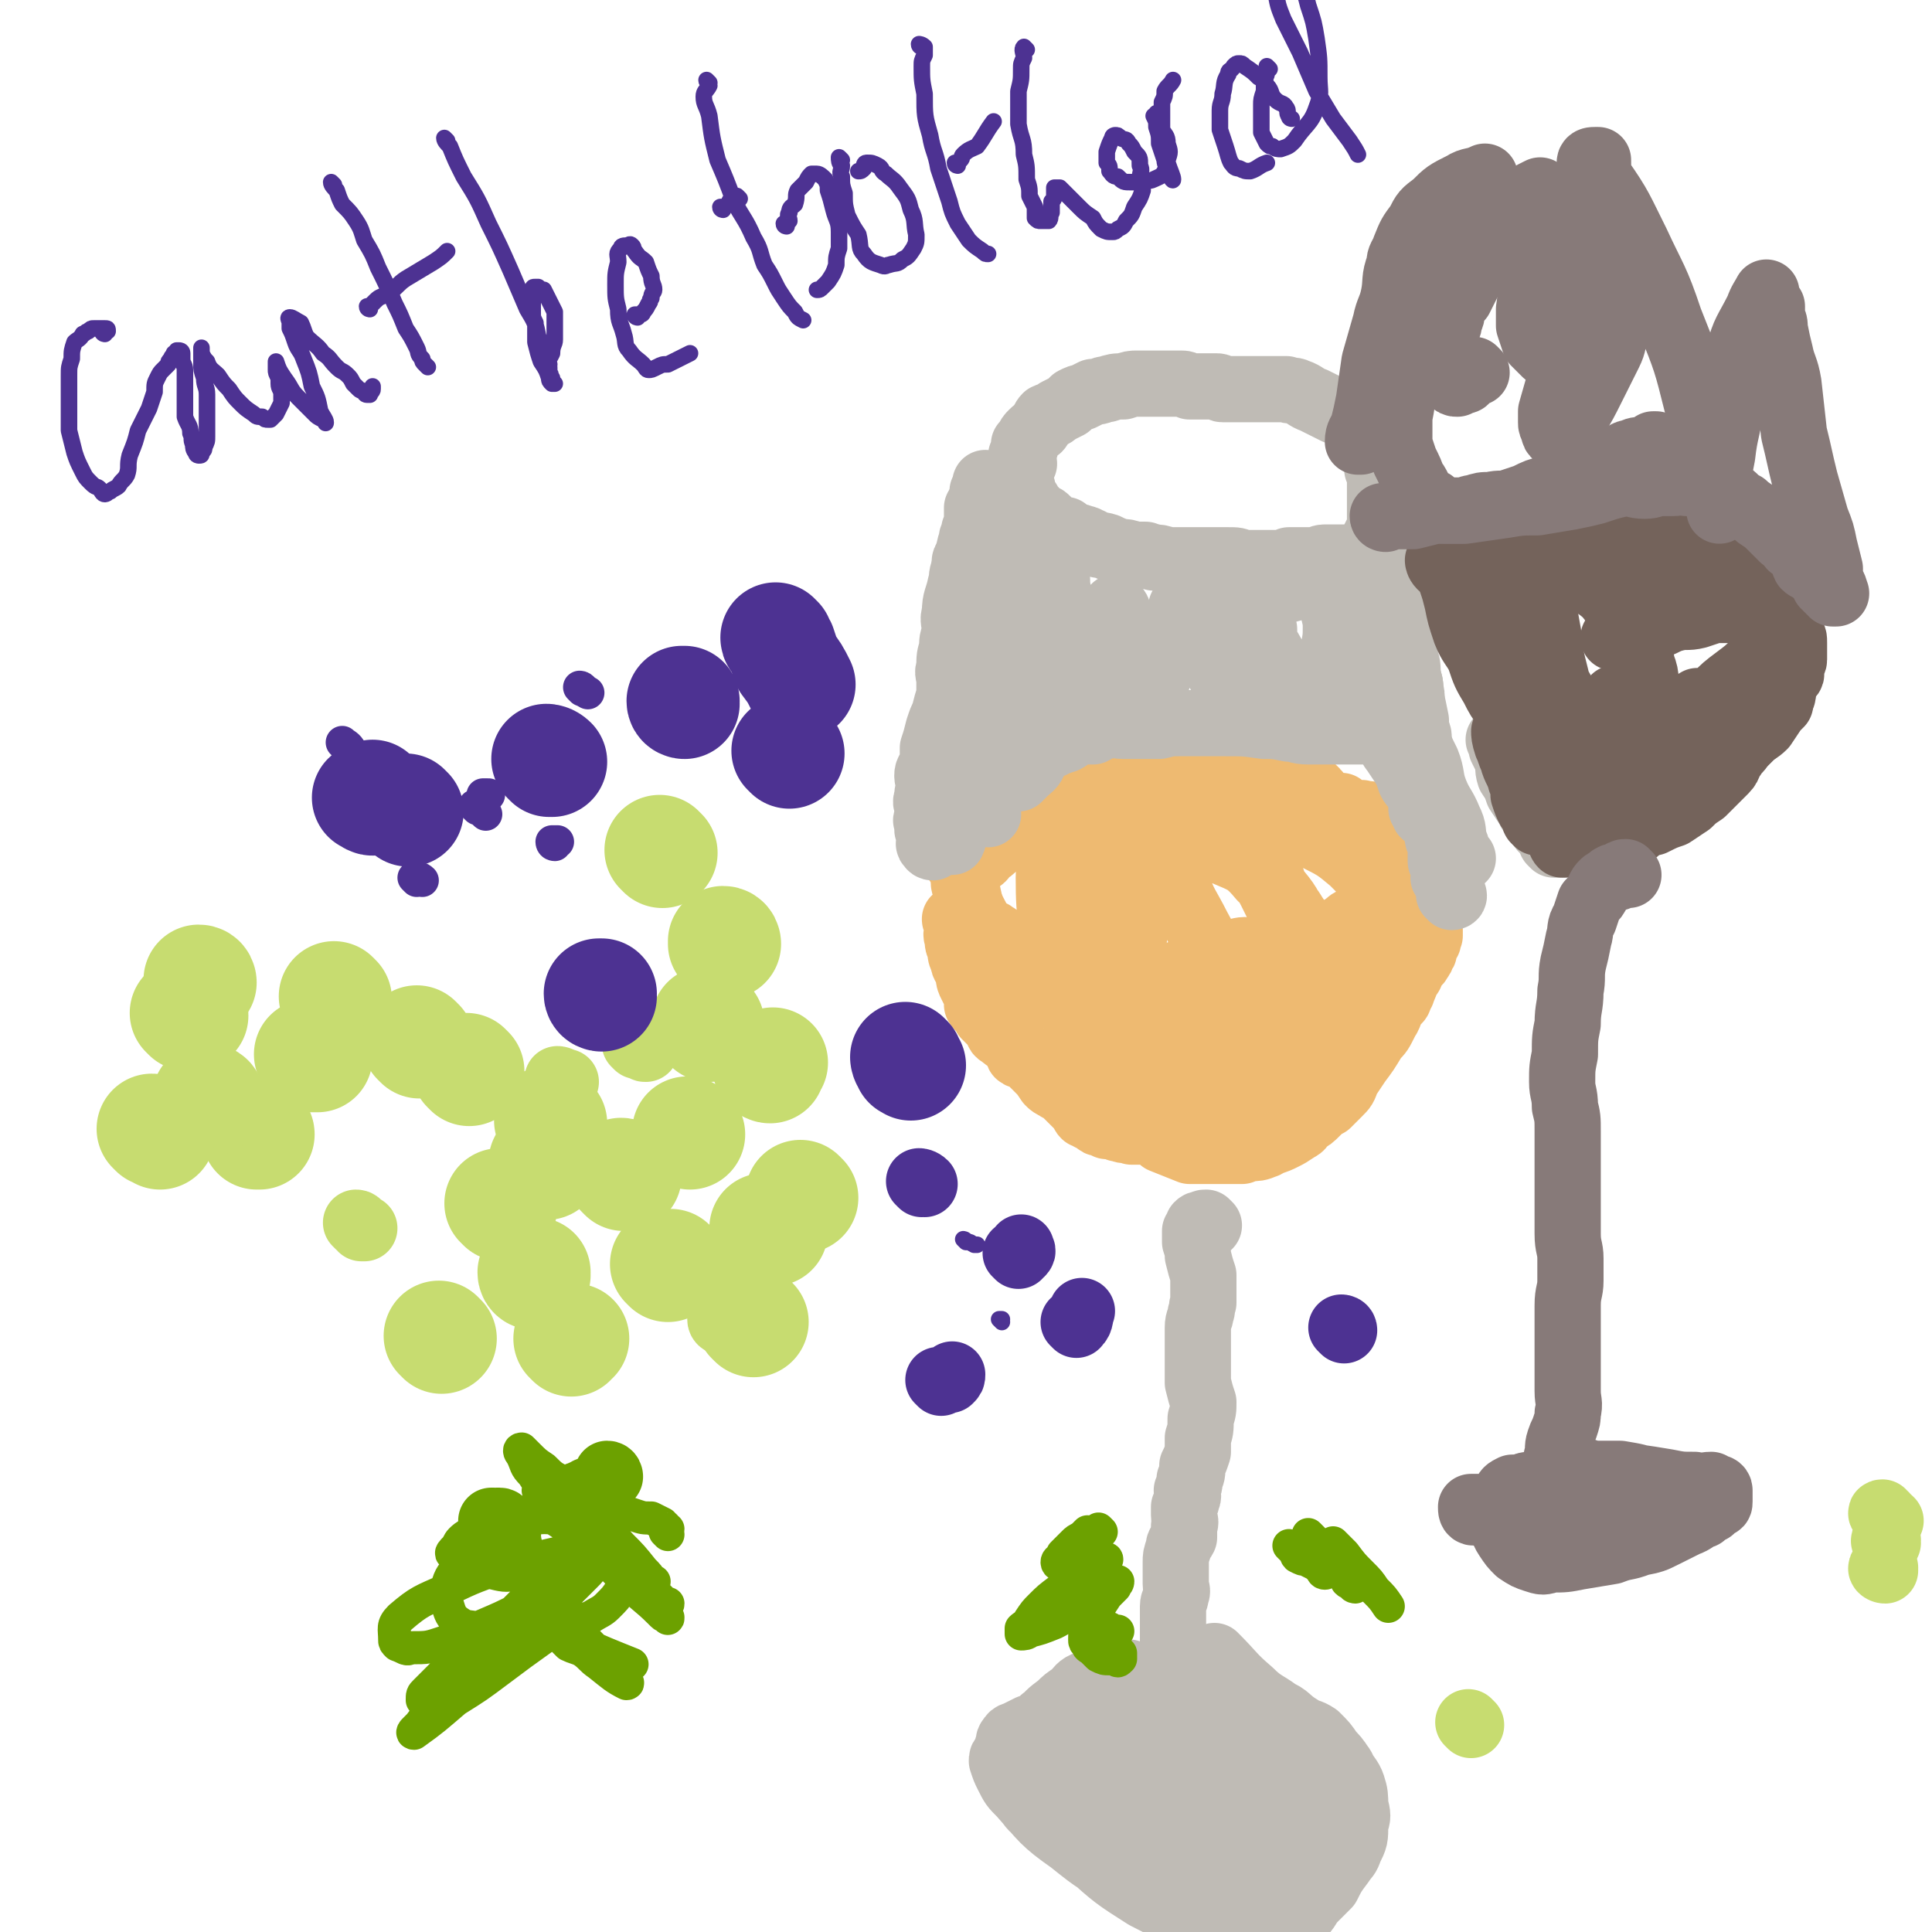 <svg viewBox='0 0 700 700' version='1.1' xmlns='http://www.w3.org/2000/svg' xmlns:xlink='http://www.w3.org/1999/xlink'><g fill='none' stroke='#BFBBB5' stroke-width='24' stroke-linecap='round' stroke-linejoin='round'><path d='M438,444c0,0 -1,-1 -1,-1 -1,0 -1,0 -1,1 0,0 0,0 -1,0 0,0 0,-1 -1,0 0,1 0,1 -1,2 0,2 0,2 0,4 1,3 1,3 1,5 1,4 1,4 2,7 0,2 0,2 0,5 0,2 0,2 0,5 -1,2 0,2 -1,4 0,2 -1,2 -1,5 0,2 0,2 0,5 0,2 0,2 0,4 0,3 0,3 0,5 0,3 0,3 0,6 1,4 1,4 2,7 0,3 0,3 -1,6 0,4 0,4 -1,7 0,2 0,2 0,5 -1,3 -1,3 -2,5 0,3 0,3 -1,5 0,2 0,2 -1,4 0,1 1,2 0,3 0,1 0,1 -1,3 0,1 0,1 0,3 0,2 1,2 0,4 0,2 0,2 0,4 -1,2 -2,2 -2,4 -1,3 -1,3 -1,5 0,4 0,4 0,8 0,2 1,2 0,4 0,2 -1,2 -1,4 0,3 0,3 0,5 0,2 0,2 0,3 0,2 0,2 0,4 0,2 0,2 0,4 0,2 1,2 0,4 0,3 0,3 -1,6 0,2 0,2 -1,4 0,2 0,2 -1,3 0,1 -1,1 -1,3 0,0 1,1 0,1 0,1 0,1 0,2 -1,1 -1,1 -1,2 0,1 0,1 0,2 0,0 0,0 0,1 0,1 1,1 0,1 0,1 -1,1 -1,2 0,0 0,0 0,1 1,0 1,0 0,0 0,1 -1,1 -1,2 0,0 1,0 2,0 '/><path d='M418,628c0,0 -1,-1 -1,-1 -1,0 -1,0 -1,0 0,1 0,0 -1,0 0,0 0,0 -1,0 -1,0 -1,1 -2,0 -1,0 -1,0 -2,-1 -1,0 -1,0 -2,-1 -1,0 -1,1 -1,0 -1,0 -1,0 -2,-1 -1,0 -1,0 -2,0 0,0 0,0 0,0 -1,0 -1,0 -2,0 -2,1 -2,1 -3,1 -2,1 -2,1 -4,2 -3,3 -3,2 -7,5 -2,1 -2,2 -4,4 -1,1 -1,1 -3,2 -1,1 -1,1 -2,3 0,0 0,0 0,1 -1,1 -1,1 -1,2 1,1 2,1 3,2 1,1 1,1 1,1 '/><path d='M415,609c0,0 0,-1 -1,-1 -1,0 -1,0 -2,-1 -1,0 -1,0 -3,-1 -1,0 -2,0 -3,0 -3,1 -3,1 -5,2 -4,1 -4,0 -7,2 -3,1 -3,2 -5,4 -3,2 -3,2 -5,4 -4,3 -4,3 -7,7 -2,3 -2,2 -5,6 -1,2 -1,2 -2,4 0,2 1,2 0,5 0,2 0,2 0,4 0,2 0,2 0,4 1,2 1,3 2,4 2,3 2,3 5,5 3,2 3,2 6,3 5,2 5,3 11,4 5,1 5,0 10,1 7,1 7,2 14,2 5,0 5,-1 10,-3 4,-1 4,0 8,-2 3,-2 3,-2 6,-4 2,-2 3,-2 4,-4 1,-2 1,-3 2,-5 0,-1 0,-1 0,-3 1,-1 1,-1 0,-3 0,-2 0,-2 -1,-4 -1,-4 -1,-4 -3,-7 -3,-4 -4,-3 -7,-6 -3,-2 -3,-3 -6,-4 -3,-2 -3,-1 -7,-2 -3,-1 -3,-1 -6,-2 -2,0 -2,0 -5,-1 -3,0 -3,0 -6,0 -3,1 -3,1 -6,1 -4,1 -4,1 -7,2 -5,1 -5,1 -9,3 -4,1 -4,1 -8,4 -2,1 -2,1 -5,3 -3,2 -3,2 -7,5 0,0 0,1 -1,2 0,0 0,0 0,1 1,2 1,2 2,4 3,3 3,3 7,5 5,2 5,2 10,4 8,2 8,2 17,3 8,2 8,1 17,2 6,0 6,0 12,-1 5,-1 5,-1 10,-2 4,-1 4,-1 8,-2 4,-1 4,0 8,-1 2,-1 2,-2 5,-3 1,-1 1,-2 2,-3 1,-1 2,-1 3,-3 0,-1 0,-1 0,-3 0,-1 0,-1 0,-2 -1,-2 -1,-3 -3,-4 -3,-3 -3,-3 -7,-6 -6,-3 -6,-4 -13,-6 -7,-3 -7,-3 -16,-4 -6,0 -6,0 -13,0 -7,1 -7,1 -14,2 -6,1 -6,1 -12,3 -4,1 -4,1 -9,2 -2,2 -2,2 -5,3 -2,1 -2,1 -4,2 -1,1 -2,0 -3,2 -1,1 0,1 -1,3 0,1 0,1 0,2 2,3 2,3 4,6 2,4 3,4 6,8 3,4 3,4 8,8 4,4 4,5 8,7 5,3 5,3 11,4 5,1 5,1 10,1 6,1 6,1 12,0 8,-2 7,-2 15,-5 6,-2 6,-2 12,-4 6,-2 5,-2 11,-5 5,-2 5,-2 9,-4 3,-2 3,-2 7,-4 1,-1 2,-1 3,-2 2,0 2,0 3,-1 1,-1 1,-1 1,-2 1,-1 2,-1 1,-2 -5,-3 -6,-4 -12,-6 -5,-2 -5,-2 -11,-3 -8,-1 -8,-1 -17,-1 -10,0 -10,1 -19,2 -8,0 -8,0 -16,1 -6,1 -6,2 -12,3 -4,1 -4,1 -8,2 -3,0 -3,0 -5,1 -2,0 -2,1 -4,1 0,1 -1,0 -1,0 -1,1 -1,1 -2,2 0,0 0,0 -1,1 0,1 0,1 0,2 1,2 1,2 2,3 3,4 3,4 7,8 4,4 4,5 9,8 6,4 6,3 13,5 7,2 7,2 15,3 4,1 4,2 8,1 6,0 6,0 11,-1 6,-1 6,-1 11,-2 4,-2 4,-2 8,-4 3,-2 3,-2 6,-3 3,-2 3,-3 6,-5 3,-2 3,-2 6,-4 2,-1 2,-1 4,-3 1,-1 1,-1 2,-3 1,0 1,0 1,-1 0,-3 0,-3 -2,-5 -4,-3 -4,-3 -9,-5 -10,-5 -10,-6 -21,-9 -5,-2 -5,-2 -11,-3 -5,0 -5,2 -10,2 -5,0 -5,-1 -10,-1 -5,1 -5,1 -9,2 -5,2 -5,2 -9,3 -6,2 -6,1 -12,2 -4,1 -4,1 -8,3 -3,1 -3,1 -6,3 -2,1 -2,1 -3,2 -1,1 -1,1 -2,2 -1,1 -2,1 -2,2 0,1 0,2 0,3 2,3 3,3 5,6 8,9 8,10 16,17 10,9 10,9 21,16 12,6 12,7 25,10 9,3 10,2 19,1 6,0 6,-1 11,-4 3,-1 3,-2 5,-5 3,-3 3,-3 6,-6 2,-4 2,-4 5,-8 2,-3 2,-2 3,-5 2,-4 2,-4 2,-9 1,-3 1,-3 0,-7 0,-3 0,-4 -1,-7 -1,-3 -2,-3 -4,-7 -2,-3 -2,-2 -4,-5 -2,-3 -2,-3 -5,-6 -3,-2 -3,-1 -6,-3 -5,-3 -4,-4 -9,-6 -6,-3 -7,-3 -13,-5 -7,-3 -7,-3 -14,-4 -6,-1 -6,-1 -12,-1 -6,1 -6,1 -11,2 -11,2 -11,2 -21,5 -5,1 -4,2 -8,5 -4,2 -4,2 -8,4 -2,2 -2,2 -5,4 -2,1 -2,1 -3,2 -2,2 -2,2 -3,4 -1,1 -1,1 -1,2 1,3 1,3 2,5 2,4 2,4 5,7 8,9 8,10 18,17 10,8 10,8 22,13 12,5 12,5 24,8 5,1 6,0 11,-1 7,-2 7,-2 14,-5 4,-2 4,-2 9,-5 4,-2 4,-2 8,-6 4,-4 4,-4 7,-9 2,-3 2,-4 3,-8 1,-3 1,-3 1,-7 0,-3 1,-4 -1,-7 -2,-3 -2,-3 -5,-6 -3,-3 -4,-2 -8,-5 -4,-4 -4,-4 -8,-7 -6,-5 -7,-4 -12,-9 -7,-6 -6,-6 -13,-13 '/></g>
<g fill='none' stroke='#EEBA71' stroke-width='24' stroke-linecap='round' stroke-linejoin='round'><path d='M347,334c0,0 -1,-1 -1,-1 0,0 0,1 1,2 0,1 0,1 0,2 0,1 -1,1 0,3 0,2 0,2 1,4 0,2 0,2 1,4 0,2 1,2 2,5 0,2 0,2 1,4 1,2 1,2 2,4 1,1 0,2 0,3 1,2 2,1 3,3 0,1 0,1 0,1 2,2 2,2 4,4 1,2 0,2 2,3 2,2 2,1 4,3 2,1 1,2 2,4 1,1 2,0 3,1 2,2 2,2 4,4 2,2 2,2 4,5 1,1 1,1 3,2 1,1 1,0 2,1 2,2 2,2 3,3 1,1 1,1 2,2 1,1 1,1 2,2 1,1 0,1 1,2 1,0 1,0 2,1 1,0 1,0 2,1 1,1 1,1 2,1 1,0 1,0 2,1 2,0 2,0 3,0 1,1 1,1 2,1 2,1 2,0 4,1 1,0 1,0 3,0 1,0 1,0 2,0 2,0 2,-1 3,0 2,0 2,0 4,0 1,0 1,0 3,1 1,0 1,0 2,0 2,0 2,0 4,0 1,0 1,0 3,0 1,0 1,0 2,0 1,-1 1,-1 3,-1 1,-1 1,0 2,0 2,-1 2,-1 3,-1 1,-1 2,-1 3,-1 1,-1 1,-1 2,-1 1,-1 1,-1 2,-1 1,-1 1,-1 2,-1 1,-1 1,0 3,-1 1,-1 1,-1 3,-2 1,0 1,0 2,-1 2,0 2,0 3,-1 1,-1 1,-1 3,-2 1,-1 1,-1 2,-2 3,-1 3,-1 5,-2 2,-1 2,-1 3,-2 2,-1 2,-1 3,-2 2,-1 2,0 3,-2 1,-1 1,-1 2,-3 2,-1 2,0 3,-1 1,-1 2,-1 3,-2 1,-1 1,-2 2,-3 1,-1 1,-1 2,-2 0,0 0,-1 0,-1 1,-1 1,-1 2,-1 1,-1 1,-2 2,-2 1,-1 1,-1 2,-2 0,0 0,-1 0,-1 1,-1 2,-1 2,-2 1,-1 0,-2 1,-3 1,-1 1,-1 2,-2 1,-1 1,-1 1,-3 1,-1 1,0 1,-1 1,-2 1,-2 1,-3 1,-2 1,-2 2,-4 1,-1 1,-1 2,-3 1,0 1,-1 1,-1 1,-1 1,-1 1,-2 1,-1 1,-1 1,-2 0,-1 0,-1 0,-2 1,0 1,0 1,-1 1,0 0,0 0,-1 0,0 0,0 0,-1 0,0 1,0 1,0 0,-1 0,-1 0,-1 0,0 0,-1 0,-1 0,0 0,1 -1,1 0,1 0,1 -1,2 0,2 0,2 -1,3 -1,2 -1,2 -2,4 -1,3 -1,3 -2,6 -2,3 -2,3 -3,6 -2,2 -2,2 -4,4 -1,4 -1,4 -2,7 -2,4 -2,4 -4,6 -3,5 -3,5 -6,9 -2,3 -2,3 -4,6 -1,3 -1,3 -3,5 -2,2 -2,2 -4,4 -2,1 -2,1 -4,3 -2,2 -2,2 -4,3 -2,2 -1,2 -3,3 -3,2 -3,2 -5,3 -2,1 -2,1 -5,2 -1,0 -1,1 -2,1 -2,1 -3,1 -5,1 -1,0 -1,0 -3,1 -3,0 -3,0 -6,0 -3,0 -3,0 -7,0 -3,0 -3,0 -6,0 -5,-2 -5,-2 -10,-4 '/><path d='M360,339c0,0 -1,-1 -1,-1 0,0 1,0 1,1 1,0 1,0 2,1 1,1 1,1 3,2 1,1 2,1 3,2 2,1 2,1 5,2 2,2 2,2 5,4 2,1 2,1 4,2 2,1 2,0 5,1 1,0 1,1 3,1 1,1 2,1 3,1 2,1 2,1 4,1 3,0 3,0 6,0 2,0 2,0 4,0 3,0 3,0 6,0 3,0 3,0 6,0 3,0 3,0 6,0 3,-1 3,-1 5,-1 2,-1 2,0 4,0 2,-1 2,-1 4,-1 2,-1 2,0 4,0 2,-1 2,-1 4,-1 3,-1 3,-1 6,-2 2,-1 2,0 4,-1 2,-1 2,-1 5,-2 1,0 1,0 2,-1 1,0 1,0 2,0 2,-1 2,-1 3,-1 1,-1 1,-1 2,-1 2,-1 1,-1 3,-2 2,-1 2,-1 4,-1 2,-1 2,-1 4,-2 2,-1 2,-2 4,-3 1,-1 2,-1 3,-2 1,-1 1,-1 3,-2 1,0 1,0 2,-1 2,-2 2,-2 3,-3 1,0 1,0 2,-1 0,0 0,0 1,-1 0,0 0,0 1,-1 0,0 0,0 1,-1 0,0 0,0 0,0 1,-1 0,-1 0,-2 0,-1 0,-1 0,-2 0,-1 0,-1 -1,-2 0,-1 1,-2 0,-3 -1,-2 -1,-2 -3,-4 -2,-3 -2,-3 -4,-6 -2,-2 -2,-2 -3,-5 -2,-2 -2,-2 -3,-4 -2,-3 -2,-2 -5,-5 -2,-1 -2,-1 -4,-2 -1,-1 0,-2 -1,-3 -2,-2 -2,-2 -4,-3 -1,-2 -1,-1 -3,-3 -1,0 -1,0 -3,-1 -1,-1 -1,-2 -2,-2 -1,0 -1,0 -2,0 -2,-1 -2,-1 -3,-2 -2,0 -2,1 -4,1 -2,0 -2,0 -3,0 -3,0 -3,0 -5,0 -3,1 -3,1 -6,1 -3,0 -3,0 -5,1 -3,0 -2,0 -5,1 -3,0 -3,0 -6,1 -3,0 -3,-1 -6,0 -3,0 -3,0 -7,1 -4,1 -4,2 -8,3 -5,1 -5,1 -10,3 -4,1 -4,1 -8,2 -4,2 -4,2 -8,4 -4,2 -4,2 -7,4 -3,2 -3,2 -7,5 -2,1 -2,1 -4,3 -2,2 -2,2 -4,3 -1,2 -1,2 -3,3 -1,1 -1,1 -3,3 0,1 0,1 -1,2 0,1 0,1 0,2 -1,1 -1,1 0,3 0,2 0,3 1,5 3,6 3,6 6,11 6,6 6,6 13,11 5,5 5,5 11,9 5,3 5,3 10,4 5,2 6,2 11,3 6,1 6,1 12,2 4,0 4,0 9,-1 5,-1 5,-1 10,-2 4,-2 4,-2 8,-5 5,-3 6,-3 10,-6 4,-3 4,-3 7,-7 3,-3 4,-3 5,-6 2,-4 2,-4 1,-8 -2,-10 -2,-11 -6,-21 -3,-5 -4,-5 -8,-9 -4,-3 -4,-4 -8,-6 -4,-2 -4,-2 -8,-3 -4,0 -4,-1 -8,0 -6,1 -6,1 -11,4 -6,3 -6,3 -11,7 -6,5 -7,4 -12,9 -5,5 -5,5 -8,11 -2,5 -3,5 -3,10 -1,8 0,9 2,17 2,10 2,10 7,18 4,8 4,9 11,15 7,5 7,6 15,8 8,3 9,3 17,3 7,0 7,-1 14,-3 3,-1 3,-1 6,-4 4,-3 3,-4 7,-8 4,-5 5,-4 9,-10 3,-4 3,-4 5,-9 1,-4 1,-5 1,-9 0,-5 1,-6 -1,-11 -2,-6 -3,-6 -6,-11 -5,-7 -5,-7 -11,-12 -5,-6 -6,-6 -13,-9 -7,-3 -7,-3 -15,-5 -7,-2 -7,-2 -14,-2 -8,-1 -8,-1 -15,1 -7,2 -8,2 -14,7 -4,3 -6,3 -6,8 0,16 1,17 6,33 4,12 5,12 13,22 7,9 8,10 18,16 9,5 10,5 20,7 5,1 6,0 11,-2 3,-1 3,-2 6,-5 4,-4 5,-4 9,-8 4,-5 5,-4 8,-10 3,-4 3,-4 3,-10 2,-6 2,-6 1,-12 -1,-7 -2,-7 -5,-14 -3,-6 -2,-6 -7,-12 -4,-5 -4,-5 -9,-10 -6,-4 -6,-4 -12,-6 -6,-3 -7,-2 -13,-2 -6,-1 -6,-1 -12,0 -5,1 -5,1 -9,3 -4,1 -5,1 -8,4 -3,3 -4,3 -4,7 -1,5 -1,5 0,10 1,6 1,6 4,11 3,6 3,7 8,11 6,5 7,5 14,8 4,2 4,2 9,2 5,1 5,1 9,1 6,0 6,0 11,-2 6,-3 6,-3 10,-7 3,-3 3,-3 4,-7 1,-4 1,-4 1,-8 -1,-5 0,-5 -3,-10 -4,-8 -4,-9 -10,-15 -2,-3 -3,-3 -8,-4 -3,-1 -3,-1 -6,-1 -4,0 -4,0 -8,1 -2,2 -3,2 -5,4 -1,3 -1,3 0,6 3,9 4,9 8,17 5,9 5,10 11,18 7,7 7,9 15,13 8,3 9,3 17,3 7,-1 8,-1 14,-5 6,-4 6,-4 9,-10 3,-7 3,-8 3,-15 0,-7 0,-8 -3,-14 -4,-8 -4,-8 -10,-14 -6,-5 -6,-5 -14,-9 -6,-3 -6,-3 -13,-3 -3,-1 -3,0 -6,1 -6,1 -6,1 -11,3 -8,2 -8,3 -15,7 -5,3 -5,3 -10,7 -4,5 -4,5 -7,10 -2,5 -2,5 -3,10 0,3 -1,4 0,7 3,9 3,9 8,17 6,8 6,8 14,15 3,3 3,3 7,4 4,1 4,1 7,1 5,-1 5,-1 9,-2 5,-1 6,-1 10,-4 6,-4 7,-4 11,-10 2,-1 1,-2 0,-4 -1,-3 -1,-4 -3,-7 -3,-3 -4,-3 -8,-6 -5,-2 -5,-2 -11,-4 -4,-1 -4,-1 -8,0 -5,0 -5,0 -10,2 -3,1 -2,2 -5,4 -2,1 -3,0 -4,2 -1,1 -1,2 -1,4 0,1 0,1 1,2 2,2 2,2 4,4 2,1 2,1 5,2 3,1 3,1 6,2 5,0 5,-1 9,-1 0,0 0,0 0,0 '/><path d='M461,400c0,0 -1,0 -1,-1 0,-1 1,-1 2,-2 1,-1 1,-1 1,-2 2,-1 2,-1 3,-2 2,-1 2,-1 3,-3 1,-1 1,-1 2,-2 2,-2 2,-2 4,-4 2,-2 2,-2 3,-4 2,-3 2,-3 4,-6 1,-2 1,-2 2,-5 2,-3 1,-3 3,-6 1,-2 1,-2 2,-4 1,-1 1,-1 2,-3 1,-3 1,-3 3,-5 1,-3 1,-3 2,-5 1,-2 1,-2 1,-4 1,-2 1,-2 2,-3 1,-1 1,-1 2,-2 1,-1 1,-1 1,-2 1,-1 1,-1 2,-2 0,0 0,0 1,-1 0,0 0,-1 0,-1 1,-1 1,0 2,-1 1,-1 0,-1 1,-2 0,-1 1,-1 1,-2 1,0 1,0 2,-1 1,-2 1,-2 2,-3 1,0 2,0 3,0 '/><path d='M511,332c0,0 -1,0 -1,-1 0,0 0,0 0,0 0,-1 0,-1 0,-1 0,-1 0,-1 0,-2 0,-1 0,-1 0,-2 1,-1 1,-1 1,-3 1,-1 1,-1 1,-2 1,-2 1,-2 1,-4 0,-1 0,-1 0,-2 1,-1 1,-1 1,-2 1,0 0,0 0,-1 0,0 0,0 0,-1 0,0 0,0 0,0 1,-1 1,-1 1,-1 1,-1 1,-1 1,-2 0,-1 0,-1 0,-2 0,0 0,0 0,-1 0,0 0,0 0,-1 0,0 0,0 0,0 0,-1 1,-1 0,-1 0,-1 0,0 -1,0 -1,-1 0,-1 -1,-2 -1,0 -1,1 -1,1 -1,0 -1,-1 -1,-1 -1,0 -1,0 -2,0 -1,0 -1,0 -1,0 -1,-1 -1,-1 -2,-1 -2,-1 -2,-1 -4,-1 -1,-1 0,-1 -1,-1 -2,-1 -2,-1 -4,-2 -1,0 -1,0 -2,-1 -1,0 -1,0 -2,0 -1,-1 -1,0 -2,0 -2,-1 -2,-1 -4,-1 -1,-1 -1,-1 -2,-2 -1,0 -1,1 -3,1 -2,0 -2,0 -3,0 -1,0 -1,0 -2,0 -1,0 -1,0 -2,0 -2,0 -2,0 -4,0 -2,0 -2,-1 -4,0 -1,0 -1,1 -2,1 -4,0 -4,-1 -7,-1 -2,0 -2,0 -3,0 -2,0 -2,0 -4,0 -2,0 -2,0 -4,0 -2,0 -2,0 -4,0 -2,0 -2,0 -4,0 -3,0 -3,0 -5,0 -3,0 -3,0 -6,0 -3,1 -3,1 -6,2 -3,0 -3,0 -5,1 -4,0 -4,0 -7,0 -2,0 -2,-1 -5,0 -3,0 -3,0 -5,1 -3,0 -3,0 -6,0 -2,0 -2,-1 -4,0 -2,0 -2,0 -4,1 -2,0 -2,0 -4,0 -2,1 -2,1 -3,1 -2,0 -2,1 -3,1 -1,0 -1,-1 -3,0 -1,0 -1,0 -2,1 -2,0 -2,0 -4,1 -1,0 -1,0 -2,1 -1,0 -1,0 -2,0 -1,0 -1,0 -2,1 -1,0 -1,1 -2,1 0,0 -1,0 -1,0 -1,0 -1,0 -1,1 -1,0 0,1 -1,2 '/><path d='M347,312c0,0 -1,-1 -1,-1 0,1 1,1 2,3 3,9 2,9 5,19 6,17 6,17 12,34 1,3 1,3 1,5 '/></g>
<g fill='none' stroke='#BFBBB5' stroke-width='24' stroke-linecap='round' stroke-linejoin='round'><path d='M358,295c0,0 -1,0 -1,-1 0,0 1,0 0,0 0,-1 0,-1 -1,-2 0,-2 0,-2 0,-4 1,-3 0,-3 0,-5 1,-4 1,-4 1,-7 0,-3 0,-3 0,-6 1,-5 1,-5 1,-9 1,-6 1,-6 1,-11 1,-5 2,-5 2,-9 1,-4 0,-4 0,-8 1,-5 1,-5 1,-10 1,-3 1,-3 2,-7 1,-4 1,-4 2,-7 1,-3 1,-3 2,-5 0,-2 0,-2 0,-4 1,-1 1,0 1,-1 1,-1 0,-1 0,-2 0,0 1,-1 0,-1 -2,3 -2,3 -4,7 -3,5 -2,5 -4,11 -3,7 -3,7 -5,15 -2,7 -1,7 -3,15 -1,7 0,7 -1,15 -1,7 -1,7 -2,14 -1,6 -1,6 -2,12 0,4 0,4 -1,8 0,3 0,3 0,5 -1,2 -1,2 -1,3 -1,2 0,2 -1,4 0,0 -1,0 -1,0 0,-1 1,-2 2,-3 1,-5 0,-5 1,-9 0,-6 0,-6 1,-12 0,-6 0,-6 1,-12 0,-7 0,-7 0,-14 0,-6 0,-6 0,-12 0,-6 0,-6 0,-12 0,-5 -1,-5 0,-9 0,-4 0,-4 1,-7 0,-3 0,-3 0,-5 0,-2 0,-2 0,-4 0,-1 0,-1 0,-1 0,-1 -1,-2 0,-2 0,1 0,2 1,4 2,8 3,8 4,16 2,10 2,10 3,21 2,10 3,10 5,20 1,6 1,6 2,12 1,1 2,1 2,2 0,1 -1,1 -1,2 1,1 1,1 1,2 1,0 1,0 2,0 1,-1 1,-1 2,-2 2,-2 3,-2 4,-5 2,-5 2,-6 2,-11 2,-8 1,-8 2,-15 1,-7 1,-7 1,-15 1,-5 1,-5 1,-11 1,-4 0,-4 0,-9 0,-3 0,-3 0,-6 0,-1 0,-1 0,-3 0,0 0,-1 0,-1 1,0 1,0 1,0 0,1 0,1 0,2 1,3 1,3 1,6 1,6 1,6 3,11 1,5 1,5 2,10 1,3 1,3 2,6 0,2 1,2 1,4 1,2 1,2 1,3 0,1 0,1 1,2 0,0 0,0 0,0 1,1 1,1 1,1 1,0 1,-1 1,-1 1,-2 1,-2 2,-5 1,-2 1,-2 2,-4 0,-2 0,-2 1,-5 0,-2 1,-2 1,-4 1,-2 1,-2 1,-4 1,-1 1,-1 1,-3 1,-1 1,-1 1,-1 1,-1 0,-1 0,-2 0,0 0,0 0,0 1,1 1,1 1,2 0,4 0,4 0,7 1,4 1,4 2,8 0,4 0,4 1,8 1,4 1,5 2,8 1,1 2,3 3,2 3,-2 3,-3 5,-7 2,-3 2,-3 3,-7 2,-5 2,-5 4,-10 1,-3 0,-3 1,-6 1,-1 2,-1 2,-3 1,-1 0,-1 0,-2 1,-2 1,-2 2,-3 0,0 0,-1 0,0 1,0 1,1 1,2 2,3 2,4 3,7 2,5 2,5 3,9 2,4 2,4 4,7 1,3 2,3 3,5 1,2 1,2 2,4 0,0 1,1 2,1 1,0 1,0 2,0 1,-1 1,-2 1,-3 2,-2 2,-2 3,-5 1,-4 0,-4 0,-9 1,-5 1,-5 0,-10 0,-4 0,-4 -1,-8 0,-2 0,-2 0,-4 0,-1 0,-3 0,-2 1,1 2,3 3,6 1,6 1,6 2,11 0,3 0,3 1,6 2,3 2,3 3,6 1,3 1,3 3,5 1,1 1,1 2,2 1,2 1,2 3,3 1,1 1,1 2,2 2,0 2,0 4,1 1,0 1,0 2,0 1,-1 1,-1 2,-3 0,-2 0,-2 0,-4 1,-5 2,-5 3,-10 1,-5 1,-5 1,-9 0,-4 -1,-4 -1,-8 0,-2 0,-2 0,-4 0,-1 -1,-1 -1,-2 0,-1 1,-1 1,-2 0,0 0,-1 0,-1 1,2 1,3 2,6 2,5 2,5 4,10 2,7 2,7 4,13 2,5 2,5 3,11 1,3 1,3 2,7 1,2 1,2 1,5 1,1 1,1 1,2 0,1 0,2 0,2 1,0 1,0 1,0 1,-2 0,-2 0,-4 0,-3 1,-3 0,-6 0,-4 0,-4 -1,-8 0,-3 0,-3 0,-7 0,-3 0,-3 0,-6 0,-2 0,-2 0,-4 0,-2 0,-2 0,-4 0,-1 0,-1 0,-2 0,0 0,-2 0,-1 1,1 1,2 2,5 1,4 1,4 2,8 0,4 0,4 1,8 1,5 2,5 3,9 1,4 0,5 1,9 2,5 3,5 4,10 1,3 0,3 0,7 0,2 0,3 0,5 1,2 1,2 2,4 0,1 0,1 0,2 0,1 0,1 0,2 1,1 1,1 1,2 1,0 1,0 2,0 0,-1 -1,-1 -1,-1 0,-5 0,-5 -1,-9 0,-3 -1,-3 -2,-6 0,-3 0,-3 0,-6 -1,-2 -1,-2 -1,-4 0,-1 0,-1 -1,-2 0,-1 0,-1 -1,-2 0,-1 1,-1 0,-2 0,0 -1,0 -1,0 0,-1 0,-2 0,-1 1,2 1,3 2,6 1,4 1,4 3,9 1,5 1,5 3,9 2,6 2,6 3,12 2,5 1,5 2,9 1,3 1,3 1,5 1,2 0,3 0,5 0,1 1,1 1,2 0,1 0,1 0,2 0,0 0,0 0,1 0,1 0,1 0,1 1,0 1,0 1,1 1,0 1,1 0,1 0,0 -1,-1 -1,-1 0,-1 1,-2 0,-3 0,-1 -1,-1 -2,-3 0,-2 1,-2 0,-4 0,-1 -1,-1 -1,-2 0,-2 0,-2 0,-4 0,0 0,-1 0,-1 0,-2 0,-2 -1,-3 -1,-5 -1,-5 -1,-10 -1,-3 0,-3 -1,-7 -1,-3 -1,-3 -2,-6 0,-2 0,-2 -1,-5 0,-1 -1,-1 -1,-3 -1,-3 -1,-3 -1,-5 0,-2 0,-2 -1,-3 0,-3 0,-3 -1,-5 0,-2 0,-2 -1,-5 0,-2 1,-2 0,-5 0,-2 0,-2 -1,-5 0,-2 0,-2 -1,-4 0,-2 0,-2 0,-4 -1,-2 -1,-2 -1,-4 0,-2 0,-2 -1,-3 0,-2 0,-2 -1,-3 0,-2 0,-2 -1,-3 0,-1 1,-1 0,-3 0,-1 0,-1 -1,-3 0,-1 0,-1 0,-3 0,-1 0,-1 -1,-2 0,-2 0,-2 0,-3 -1,0 -1,0 -1,-1 0,-1 1,-1 0,-2 0,0 0,0 -1,0 0,-1 0,-1 0,-1 0,-1 0,-1 -1,-1 0,-1 0,-1 0,-1 0,-1 0,-1 0,-1 -1,0 -1,0 -1,0 0,0 0,0 -1,0 -1,-1 -1,-1 -3,-1 -2,-1 -2,0 -4,0 -2,0 -2,0 -4,0 -2,0 -2,0 -4,0 -1,0 -1,0 -3,0 -2,0 -2,1 -5,1 -2,0 -2,0 -4,0 -2,0 -2,0 -4,0 -1,1 -1,1 -2,1 -2,0 -2,0 -3,0 -1,0 -1,0 -3,0 -1,0 -1,0 -3,0 -1,0 -1,0 -3,0 -1,0 -1,0 -3,0 -2,-1 -2,-1 -5,-1 -2,0 -2,0 -4,0 -3,0 -3,0 -6,0 -2,0 -2,0 -4,0 -2,0 -2,0 -4,0 -2,0 -2,0 -4,0 -3,-1 -3,-1 -5,-1 -2,-1 -2,0 -3,-1 -2,0 -2,0 -4,0 -3,-1 -3,-1 -5,-1 -3,-1 -3,-1 -5,-2 -3,-1 -3,0 -6,-2 -1,0 -1,-1 -3,-1 -1,-1 -2,0 -3,-1 -2,-1 -2,-1 -3,-2 -1,0 -1,0 -2,0 -1,-1 -1,-1 -3,-2 -1,-1 -1,-1 -2,-2 -1,-1 -1,0 -2,-1 -1,0 -1,0 -1,-1 -1,-1 -1,-1 -2,-2 0,0 0,0 -1,0 0,-1 0,-2 -1,-3 0,0 0,0 -1,0 -1,-2 0,-2 -1,-4 0,0 1,0 0,-1 0,-2 0,-2 -1,-3 0,-1 0,-1 0,-2 0,0 0,0 0,0 1,-2 1,-2 2,-3 0,-2 -1,-2 -1,-3 1,-1 1,-1 1,-2 1,-1 0,-1 0,-2 1,-1 1,-1 1,-1 1,-2 1,-2 2,-3 2,-2 2,-1 3,-3 1,-1 1,-2 2,-3 2,-1 2,0 4,-2 2,-1 2,-1 4,-2 1,-1 1,-1 2,-2 2,-1 2,-1 3,-1 2,-1 2,-1 4,-2 3,0 3,-1 5,-1 3,-1 3,-1 6,-1 3,-1 3,-1 5,-1 2,0 2,0 5,0 3,0 3,0 5,0 3,0 3,0 6,0 1,0 1,0 3,1 2,0 2,0 4,0 2,0 2,0 3,0 2,0 2,0 3,0 1,0 1,1 2,1 4,0 4,0 8,0 2,0 2,0 4,0 2,0 2,0 3,0 2,0 2,0 4,0 2,0 2,0 4,0 2,1 2,0 4,1 3,1 3,2 6,3 2,1 2,1 4,2 2,1 2,1 4,2 1,0 1,0 3,1 1,1 1,1 3,2 1,1 1,1 1,2 1,1 1,1 2,2 1,1 1,0 2,1 1,2 1,2 1,3 1,2 1,2 1,3 1,1 1,1 1,3 1,2 1,2 1,4 1,2 1,2 1,4 0,3 0,3 0,5 0,2 0,2 0,4 0,2 0,2 0,4 0,2 0,2 0,4 -1,2 -1,2 -2,4 -1,2 -1,2 -3,4 -3,3 -3,3 -6,5 -4,3 -5,3 -9,5 -6,2 -6,2 -11,4 -7,2 -7,1 -14,4 -3,1 -3,1 -7,3 '/><path d='M358,176c0,0 -1,-1 -1,-1 0,0 0,1 0,2 0,1 0,1 -1,1 0,1 1,1 0,1 0,1 0,1 -1,3 0,1 0,1 -1,2 0,2 0,2 0,3 0,3 0,3 -1,5 0,2 -1,2 -1,4 -1,3 -1,3 -1,6 -1,2 -1,2 -2,5 -1,3 0,3 -1,5 -1,5 -2,5 -2,10 -1,3 0,3 0,7 -1,3 -1,3 -1,6 -1,3 -1,3 -1,7 -1,2 0,2 0,5 0,3 0,3 0,5 -1,3 -1,3 -2,7 -1,2 -1,2 -2,5 -1,4 -1,4 -2,7 0,3 0,3 0,6 -1,2 -2,2 -2,4 0,2 1,2 1,5 -1,1 -1,1 -1,3 -1,2 0,2 0,4 0,2 0,2 0,3 0,1 -1,1 0,2 0,1 0,1 0,2 0,1 0,1 1,2 0,1 0,1 0,2 0,1 0,1 0,1 0,0 -1,1 0,1 0,0 0,1 1,1 0,0 0,-1 0,-1 1,-1 1,-1 1,-2 2,-2 2,-1 4,-3 1,-2 1,-2 3,-4 2,-3 2,-3 5,-5 2,-2 2,-2 4,-4 2,-2 2,-2 4,-4 2,-2 2,-2 5,-4 3,-2 3,-2 6,-4 3,-1 2,-2 5,-3 3,-2 3,-2 6,-3 2,-1 2,-1 5,-2 2,-1 2,-2 5,-3 2,0 2,0 5,0 2,-1 2,-2 5,-2 3,-1 3,0 6,0 3,0 3,0 6,0 3,0 3,0 7,0 4,-1 4,-1 7,-1 3,0 3,0 5,0 3,0 3,0 6,0 3,0 3,0 6,0 7,0 7,0 14,1 4,0 4,0 9,1 3,0 3,1 7,1 3,0 3,0 7,0 2,0 2,0 5,0 2,0 2,0 5,0 1,0 1,0 2,0 1,0 1,0 3,0 '/><path d='M403,231c0,0 -1,-1 -1,-1 0,0 1,1 1,1 1,0 2,0 3,0 2,0 2,0 5,1 5,1 5,0 9,1 5,2 5,2 10,3 4,1 4,1 8,2 5,1 5,1 10,2 5,0 5,0 10,1 4,1 4,1 9,3 5,2 5,2 9,3 3,2 4,1 7,3 3,1 3,2 5,4 2,1 2,1 4,3 2,2 2,2 4,3 2,2 2,2 4,4 2,3 2,3 3,5 1,1 1,2 2,3 2,3 2,3 4,6 1,2 1,2 2,5 1,2 2,2 3,4 2,2 2,2 3,5 2,2 2,2 3,4 1,2 1,2 2,4 1,1 1,1 2,3 1,2 1,2 2,4 1,1 1,1 1,2 1,0 1,0 1,0 1,1 1,1 2,2 0,0 -1,1 -1,1 0,-1 0,-1 -1,-2 0,-2 0,-3 -1,-5 -1,-4 0,-4 -2,-8 -2,-5 -3,-5 -5,-10 -2,-5 -1,-6 -3,-11 -2,-4 -2,-4 -4,-9 0,-3 0,-3 0,-6 -1,-5 -1,-5 -2,-9 0,-4 0,-4 -1,-7 0,-4 0,-4 -1,-7 0,-3 0,-3 -1,-6 0,-2 0,-3 0,-5 0,-3 0,-3 0,-5 0,-2 -1,-2 -1,-3 0,-3 1,-3 0,-5 0,0 -1,0 -1,-1 0,0 0,-1 0,-1 0,-4 0,-4 -1,-8 '/><path d='M544,269c0,0 -1,-1 -1,-1 0,0 1,1 1,2 1,0 0,1 0,1 1,2 1,2 2,4 1,3 0,3 1,6 2,3 2,3 3,6 2,3 2,3 4,6 1,3 2,2 3,5 2,2 1,2 3,3 0,1 1,1 1,2 1,1 1,1 1,2 0,0 0,0 1,1 0,0 1,0 1,0 -1,-2 -1,-2 -2,-3 -1,-2 -1,-3 -2,-5 -1,-2 -1,-2 -2,-5 -2,-3 -2,-3 -3,-7 -1,-2 -1,-2 -2,-5 0,-2 0,-2 -1,-4 0,-1 0,-1 -1,-2 0,-1 0,-1 0,-2 0,0 -1,0 -1,-1 0,0 0,0 0,0 1,1 1,1 1,2 1,2 0,2 1,5 1,3 0,4 2,7 1,3 2,3 3,6 2,3 2,3 3,5 1,2 1,2 1,3 1,2 1,2 1,3 1,1 1,0 1,1 1,0 0,1 1,1 0,0 0,0 1,-1 0,0 0,0 0,-1 0,-2 0,-2 0,-3 0,-3 0,-3 -1,-5 0,-3 0,-3 -1,-7 0,-3 0,-3 -1,-7 0,-3 1,-3 0,-5 0,-2 0,-2 -1,-4 0,0 0,0 0,-1 0,-1 0,-1 0,-1 2,3 2,3 4,6 1,3 1,3 2,7 2,3 2,3 3,7 1,2 1,2 2,5 0,2 0,2 0,3 0,2 1,2 1,3 1,1 1,1 1,2 0,0 1,0 1,0 0,0 0,-1 0,-1 1,-1 1,-1 1,-2 1,-2 0,-2 0,-5 0,-3 0,-3 -1,-7 0,-3 0,-3 0,-6 -1,-1 -1,-1 -1,-1 '/></g>
<g fill='none' stroke='#74635B' stroke-width='24' stroke-linecap='round' stroke-linejoin='round'><path d='M553,251c0,0 -1,-1 -1,-1 0,2 1,2 1,5 0,3 0,3 0,6 1,6 1,6 2,11 2,5 2,5 3,9 1,5 1,5 2,10 1,3 1,3 3,6 1,3 0,3 2,6 0,0 0,0 0,1 1,1 0,1 1,2 0,0 1,0 1,0 0,-1 0,-1 0,-2 0,-1 -1,-1 -1,-2 -1,-2 0,-2 -1,-5 -1,-4 -1,-4 -2,-8 0,-3 0,-3 -1,-7 -1,-3 -1,-3 -2,-6 -1,-2 -1,-2 -2,-4 0,-2 0,-2 -1,-3 0,-1 0,-1 0,-2 0,0 0,-1 0,-1 2,4 2,4 4,9 1,3 1,3 3,6 2,2 2,2 4,4 1,2 1,1 2,3 1,0 0,1 0,1 1,1 2,2 2,2 0,0 -1,0 -2,0 -2,-2 -2,-2 -4,-3 -2,-3 -2,-3 -5,-5 -3,-3 -3,-3 -6,-6 -2,-2 -2,-2 -4,-5 -2,-1 -1,-2 -3,-3 -1,-1 -1,-1 -2,-2 0,-1 -1,-2 -1,-2 0,1 0,2 1,5 1,2 1,3 2,5 1,4 2,4 3,8 1,2 1,3 1,5 1,3 1,3 2,5 1,1 1,1 2,2 0,1 0,2 0,2 1,1 1,1 1,1 1,-1 0,-2 0,-4 0,-2 0,-2 0,-5 -1,-4 -1,-4 -1,-7 0,-3 0,-3 -1,-6 0,-3 0,-3 -1,-6 0,-1 1,-2 0,-3 0,-2 -1,-2 -1,-3 0,0 1,0 1,0 0,1 0,1 0,2 2,4 2,4 4,8 1,4 1,4 3,9 2,4 2,4 4,7 1,2 1,2 2,5 1,1 0,1 1,2 0,1 0,1 1,2 0,0 1,1 1,1 1,0 1,-1 1,-1 2,-3 2,-3 3,-5 1,-3 0,-3 0,-5 1,-5 1,-5 2,-9 1,-4 1,-4 2,-8 1,-3 1,-3 2,-6 1,-3 1,-3 2,-5 0,-2 0,-2 0,-4 0,-1 1,-1 1,-1 1,-1 1,-1 2,-1 0,-1 0,-2 0,-2 1,0 1,1 1,2 1,1 1,1 1,2 0,3 0,3 0,6 0,4 1,4 0,7 0,4 -1,4 -1,8 -1,3 -1,3 -1,5 0,3 0,3 0,5 0,1 0,1 0,2 0,1 0,1 0,1 1,-1 2,-1 3,-2 3,-3 3,-3 6,-6 3,-4 3,-4 6,-8 3,-4 2,-4 5,-8 3,-3 3,-3 6,-7 1,-2 1,-2 3,-4 0,-1 1,-2 1,-2 0,0 -1,1 -1,2 -3,3 -3,3 -5,7 -4,5 -4,5 -8,10 -2,4 -3,4 -6,7 -2,3 -1,3 -3,6 -2,2 -2,2 -4,5 0,1 1,1 0,2 0,1 -1,1 -1,1 -1,1 0,1 0,1 1,0 1,0 2,0 2,-1 2,-1 4,-2 5,-2 5,-3 9,-6 4,-3 4,-3 9,-7 5,-4 5,-4 10,-9 3,-3 3,-3 6,-7 2,-3 2,-3 4,-6 1,-3 1,-3 3,-5 2,-3 3,-2 5,-5 0,-1 0,-1 0,-2 0,-2 1,-2 1,-4 0,-1 0,-1 0,-1 0,-1 -1,-1 -1,-1 -2,0 -2,0 -3,0 -3,3 -3,3 -7,6 -4,3 -4,3 -8,7 -3,4 -3,4 -6,8 -4,4 -4,4 -8,8 -3,3 -3,3 -7,7 -2,3 -2,3 -5,6 -2,2 -2,2 -4,5 -1,2 -1,2 -2,4 0,2 -1,2 -1,3 -1,1 -1,1 -1,2 0,0 0,1 0,1 2,0 2,0 5,-1 2,-1 2,-1 4,-2 3,-1 3,-1 5,-2 3,-1 4,-1 7,-2 3,-2 3,-3 6,-5 4,-3 4,-2 7,-5 4,-3 4,-4 7,-7 3,-3 3,-3 6,-6 2,-2 3,-2 5,-4 2,-3 2,-3 4,-6 1,-1 1,-1 2,-2 0,-2 0,-2 0,-4 0,-1 1,0 1,-1 0,0 0,-1 0,-1 0,-1 0,-1 -1,-2 -1,-1 -2,0 -3,-1 0,0 0,0 0,0 '/><path d='M590,301c0,0 -1,-1 -1,-1 0,0 0,1 1,1 1,0 2,0 3,0 1,-1 1,-1 3,-2 2,-1 2,-1 3,-1 4,-2 4,-2 7,-3 3,-2 3,-2 6,-4 2,-2 2,-2 5,-4 2,-2 2,-2 4,-4 2,-2 2,-2 4,-4 2,-2 1,-3 3,-5 1,-2 2,-2 3,-4 2,-2 2,-2 4,-4 1,-1 2,-1 3,-3 1,-1 1,-1 2,-2 1,-2 1,-2 2,-3 0,-1 0,-1 1,-2 0,-1 0,-1 1,-2 1,0 1,0 1,-1 1,-1 1,-1 1,-2 0,-1 0,-1 0,-2 1,-1 1,-1 1,-3 1,-1 2,-1 2,-2 0,-1 0,-1 0,-2 0,-2 1,-2 1,-3 0,-2 0,-2 0,-3 0,-2 0,-2 0,-3 0,-2 0,-2 -1,-3 0,-1 0,-1 0,-2 -2,-2 -2,-2 -4,-4 -2,-2 -2,-2 -4,-4 -4,-2 -4,-2 -7,-4 -4,-2 -4,-2 -7,-4 -2,-2 -1,-2 -4,-4 -2,-2 -2,-1 -4,-2 -3,-2 -2,-3 -5,-4 -3,-2 -3,-2 -6,-4 -3,-1 -3,-2 -7,-3 -3,-1 -4,-1 -7,-2 -4,0 -4,1 -8,2 -5,0 -5,0 -10,1 -4,0 -4,0 -8,1 -3,1 -3,1 -6,2 -4,1 -4,1 -7,2 -4,1 -4,1 -8,3 -2,1 -2,1 -4,3 -2,2 -2,2 -3,4 -1,3 -2,3 -2,6 0,5 0,5 1,10 2,7 2,7 4,13 2,6 2,6 5,11 2,5 2,5 5,8 3,4 3,4 7,7 3,2 3,2 7,4 3,1 3,1 5,2 3,0 4,0 7,0 3,-1 3,-1 6,-1 2,-1 2,0 3,-1 4,-3 4,-3 6,-7 2,-1 2,-2 2,-4 1,-3 0,-3 0,-7 0,-5 1,-6 -1,-11 -1,-6 -2,-6 -5,-11 -2,-6 -2,-6 -5,-11 -3,-4 -3,-4 -7,-7 -3,-3 -3,-3 -6,-6 -2,-3 -2,-3 -4,-5 -2,-2 -2,-2 -4,-3 -1,-1 -1,-1 -2,-1 -2,-1 -2,-1 -3,-2 0,-1 -1,-1 -1,-1 0,1 0,1 0,2 0,6 0,6 0,12 1,11 1,11 3,22 1,11 2,11 4,21 1,1 0,1 1,2 1,3 1,3 3,6 1,1 1,2 2,3 0,1 1,1 1,2 0,0 0,2 0,1 -1,-2 0,-3 -2,-6 -2,-6 -3,-6 -6,-12 -2,-5 -1,-6 -4,-10 -2,-5 -3,-4 -5,-8 -2,-4 -1,-4 -3,-7 -2,-3 -2,-3 -3,-7 -2,-2 -2,-2 -4,-4 -1,-3 -1,-3 -3,-5 0,-1 0,-1 -1,-2 -1,-1 -2,-1 -2,-2 0,0 0,-1 0,0 1,1 0,1 1,3 0,2 1,2 2,5 1,6 1,6 2,12 2,6 2,6 3,13 1,5 1,5 2,11 1,4 1,3 2,7 0,3 0,3 0,6 1,2 1,2 1,4 0,0 0,1 0,1 0,0 0,-1 -1,-2 -2,-2 -3,-2 -5,-5 -3,-4 -3,-4 -5,-8 -3,-5 -3,-5 -5,-11 -2,-4 -3,-4 -5,-9 -2,-6 -2,-6 -3,-11 -1,-4 -1,-4 -2,-7 0,-2 0,-2 0,-5 -1,-2 -1,-2 -1,-3 -1,-1 -1,-1 -1,-3 0,-1 0,-1 0,-2 0,-1 0,-1 0,-2 1,-1 1,-1 2,-2 0,-1 -1,-1 -1,-2 2,-2 3,-1 6,-3 '/><path d='M522,204c0,0 -1,-1 -1,-1 0,0 0,1 1,2 1,0 1,0 1,0 1,0 1,0 2,0 3,0 3,0 5,0 3,0 3,0 6,0 5,-1 5,-1 10,-2 4,0 4,0 7,0 4,-1 4,-1 7,-2 4,-1 3,-1 7,-2 2,0 2,0 5,0 2,-1 2,-1 4,-1 4,0 4,0 7,1 2,0 2,-1 4,0 2,0 2,0 5,1 2,0 2,0 4,1 1,0 1,0 2,1 2,0 2,0 4,1 1,0 1,0 2,1 1,1 1,1 3,2 0,1 0,0 1,1 2,1 2,1 3,2 1,0 1,0 3,1 1,0 1,0 3,1 2,1 2,1 4,2 2,1 2,2 4,3 1,0 2,0 3,1 1,0 1,0 2,1 1,0 1,1 1,1 1,1 1,1 2,1 1,0 2,0 2,0 -1,0 -1,0 -2,0 -1,0 -1,1 -2,1 -2,0 -2,0 -4,0 -2,0 -2,0 -4,0 -3,0 -3,0 -6,0 -3,1 -3,1 -7,1 -3,0 -3,0 -5,1 -4,1 -4,1 -7,3 -3,1 -3,1 -6,2 -2,1 -2,1 -4,2 -1,0 -1,0 -2,1 -1,0 -2,0 -1,0 1,0 2,0 3,-1 3,-1 3,-2 6,-3 4,-1 5,-1 9,-2 4,-2 4,-2 8,-3 3,-1 3,-1 6,-1 4,-1 4,-1 8,-2 2,0 2,-1 5,-1 2,-1 2,0 4,0 2,0 2,-1 4,-1 1,0 1,0 2,0 0,0 0,0 0,0 0,0 0,0 -1,0 -2,0 -2,0 -4,0 -4,0 -4,-1 -8,-1 -4,1 -4,0 -8,1 -5,1 -5,1 -10,3 -3,2 -3,2 -7,4 -3,1 -2,1 -5,2 -2,1 -2,1 -3,1 0,0 -1,1 -1,1 0,0 1,0 2,0 2,-1 2,-1 4,-1 4,-1 4,-2 8,-3 4,-1 4,0 8,-1 3,-1 3,-1 6,-2 3,-1 3,-1 5,-2 2,-1 2,-1 4,-2 2,0 2,0 4,-1 3,0 3,0 5,-2 5,-2 4,-3 9,-6 0,0 0,0 0,0 '/><path d='M559,188c0,0 -1,-1 -1,-1 -1,1 -2,2 -1,3 0,1 1,1 1,1 3,1 3,1 6,2 4,1 4,1 9,2 5,0 5,0 11,0 4,0 4,0 8,-1 4,0 4,0 8,0 4,-1 4,-1 8,-1 4,-1 4,-1 8,-1 5,0 5,-1 9,0 5,0 5,0 10,1 '/></g>
<g fill='none' stroke='#877A79' stroke-width='24' stroke-linecap='round' stroke-linejoin='round'><path d='M590,317c0,0 -1,-1 -1,-1 -1,0 -1,0 -2,1 -1,0 0,0 -1,1 -1,0 -1,-1 -2,0 -1,0 0,1 -1,1 -1,1 -1,0 -2,1 -1,1 -1,1 -2,3 -1,2 -1,2 -3,4 -1,3 -1,3 -2,6 -2,3 -1,4 -2,7 -1,5 -1,5 -2,9 -1,5 0,5 -1,10 0,6 -1,6 -1,12 -1,5 -1,5 -1,11 -1,5 -1,5 -1,10 0,4 1,4 1,9 1,4 1,4 1,9 0,5 0,5 0,9 0,6 0,6 0,11 0,4 0,4 0,8 0,5 0,5 0,9 0,5 1,5 1,9 0,4 0,4 0,8 0,4 -1,4 -1,9 0,4 0,4 0,9 0,3 0,3 0,7 0,2 0,2 0,5 0,3 0,3 0,6 0,2 0,2 0,4 0,4 1,4 0,8 0,2 0,2 -1,5 -1,3 -1,2 -2,5 -1,3 0,3 -1,6 0,3 -1,3 -2,5 0,1 -1,1 -1,3 -1,1 -1,1 -1,1 -1,1 -1,1 -1,2 0,0 0,0 0,1 0,0 0,0 0,0 -1,1 -1,0 -1,0 -1,1 0,1 -1,1 -1,1 -1,1 -3,1 -2,1 -2,1 -3,1 -2,1 -2,2 -3,2 -2,1 -2,0 -3,0 -2,1 -2,1 -3,2 -1,0 -1,0 -2,-1 -1,0 -1,0 -2,0 -1,0 -1,0 -2,0 -1,0 -1,0 -1,0 -1,0 -1,0 -1,0 -1,0 -1,0 -1,0 0,1 0,2 1,2 4,0 4,0 9,-1 5,0 5,1 10,0 7,0 7,0 14,-1 7,0 7,-1 14,-2 5,0 5,0 10,-1 4,0 4,0 7,0 2,-1 2,0 5,-1 1,0 1,0 3,0 0,0 0,0 1,-1 0,0 0,0 0,-1 -1,0 -1,0 -3,0 -2,-2 -2,-2 -5,-3 -6,-2 -6,-2 -12,-3 -3,0 -3,0 -6,0 -5,0 -5,0 -9,0 -5,1 -5,1 -10,2 -3,1 -3,1 -7,2 -2,0 -2,0 -4,1 -2,0 -2,0 -3,0 -2,1 -2,1 -3,3 -1,1 -1,1 -1,3 0,2 0,3 0,5 1,4 0,4 2,7 2,3 2,3 4,5 3,2 3,2 6,3 3,1 3,1 6,0 5,0 5,0 10,-1 6,-1 6,-1 12,-2 5,-2 5,-1 10,-3 5,-1 5,-1 9,-3 4,-2 4,-2 8,-4 3,-1 3,-2 6,-3 1,-1 1,-1 3,-2 1,-1 1,-1 2,-2 1,0 1,0 1,-1 0,-1 0,-1 0,-2 0,0 0,0 0,-1 0,-1 0,-1 0,-1 0,-1 -1,-1 -1,-1 -1,0 -1,0 -2,-1 -3,0 -3,1 -6,0 -5,0 -5,0 -10,-1 -6,-1 -6,-1 -13,-2 -5,-1 -5,0 -11,-1 -3,0 -3,0 -6,-1 -2,0 -2,0 -4,0 -1,0 -1,0 -2,-1 -1,0 -1,0 -2,0 -1,0 -1,0 -1,0 -1,1 -1,1 -1,1 -1,0 -1,0 -1,0 '/><path d='M535,135c0,0 -1,-1 -1,-1 -1,0 -1,1 -1,1 0,0 0,0 -1,1 0,0 0,0 -1,1 0,1 0,1 -1,1 -1,0 -1,0 -1,0 -1,0 -1,1 -1,1 -1,0 -1,0 -2,-1 0,-1 1,-1 0,-2 0,-1 -1,0 -1,-1 0,-2 0,-2 0,-4 0,-2 0,-2 -1,-4 0,-2 0,-2 0,-3 0,-2 0,-2 0,-4 1,-2 1,-2 1,-4 1,-1 1,-2 1,-3 1,-3 1,-3 3,-5 2,-4 2,-4 4,-8 2,-4 2,-4 4,-7 2,-4 1,-4 3,-7 2,-3 2,-3 5,-6 3,-3 2,-4 6,-7 3,-2 3,-2 7,-4 '/><path d='M494,159c0,0 -1,-1 -1,-1 0,1 0,2 0,2 0,0 -1,0 -1,0 0,-3 1,-3 2,-6 1,-4 1,-4 2,-9 1,-7 1,-7 2,-14 2,-7 2,-7 4,-14 1,-5 2,-5 3,-10 1,-5 0,-6 2,-11 0,-3 1,-3 2,-6 2,-5 2,-5 5,-9 2,-4 2,-4 6,-7 4,-4 4,-4 10,-7 3,-2 4,-1 8,-3 '/><path d='M530,77c0,0 -1,-1 -1,-1 -1,0 0,1 0,2 -1,0 -1,0 -1,0 -1,1 0,1 -1,2 0,2 -1,1 -2,3 -1,3 0,3 -1,6 -2,5 -3,5 -4,10 -2,7 -2,7 -4,14 -3,8 -4,7 -6,15 -1,6 -1,6 -2,13 0,5 0,5 -1,10 0,5 0,5 0,10 1,3 1,3 2,6 2,4 2,4 3,7 1,1 1,1 2,3 1,2 1,2 2,3 1,1 1,1 3,2 0,1 0,1 1,2 2,1 2,1 3,1 1,0 1,0 3,0 2,0 2,0 4,0 2,0 2,-1 4,-1 3,-1 3,-1 6,-1 4,-1 4,0 7,-1 3,-1 3,-1 6,-2 4,-2 4,-2 8,-3 4,-2 4,-2 7,-3 3,-1 3,-2 6,-3 2,-1 2,-1 4,-2 2,-1 2,-1 5,-2 2,0 2,-1 3,-1 3,-1 3,-2 5,-2 2,-1 2,-1 5,-1 1,0 1,0 3,0 1,0 2,0 2,0 1,-1 -1,-1 -1,-2 -1,0 -1,0 -1,0 '/><path d='M502,188c0,0 -1,0 -1,-1 0,0 1,0 1,0 2,0 2,0 5,0 2,0 2,0 5,0 4,-1 4,-1 8,-2 6,0 6,0 11,0 7,-1 7,-1 14,-2 6,-1 6,-1 12,-1 6,-1 6,-1 12,-2 5,-1 5,-1 9,-2 6,-2 6,-2 11,-3 3,0 3,1 7,1 3,0 3,-1 6,-1 2,0 2,0 4,0 3,0 3,-1 5,0 2,0 2,0 5,1 2,0 2,0 4,1 2,0 2,1 5,2 1,0 2,0 3,1 2,2 2,2 4,3 2,2 3,2 5,4 3,2 3,2 5,4 2,2 2,2 4,4 2,1 2,1 3,3 2,1 2,1 4,3 1,2 0,2 1,4 1,1 2,1 3,2 1,0 1,0 2,1 1,1 1,1 1,2 1,1 1,1 1,2 0,0 1,0 1,1 1,0 0,0 1,1 0,0 0,0 1,0 0,0 0,0 0,0 0,0 0,1 0,1 0,0 2,0 1,0 0,-2 -1,-3 -2,-5 0,-2 0,-2 0,-4 -1,-4 -1,-4 -2,-8 -1,-5 -1,-5 -3,-10 -2,-7 -2,-7 -4,-14 -2,-8 -2,-9 -4,-17 -1,-9 -1,-9 -2,-18 -1,-6 -2,-6 -3,-11 -1,-4 -1,-4 -2,-9 0,-2 0,-2 -1,-4 0,-2 0,-2 0,-4 -1,0 -1,0 -1,-1 0,-1 -1,-1 -1,-2 0,-1 0,-2 0,-2 -1,2 -2,3 -3,6 -4,8 -5,8 -7,16 -2,9 -1,10 -3,19 -1,9 -2,9 -3,18 -1,5 -1,5 -1,11 0,2 0,2 0,4 0,2 0,2 0,4 0,0 0,1 0,1 0,0 0,-1 0,-2 -1,-6 -1,-6 -2,-12 -3,-12 -2,-12 -6,-24 -4,-16 -4,-16 -10,-31 -5,-15 -6,-15 -12,-28 -6,-12 -6,-13 -13,-23 0,-1 0,1 -1,1 -1,0 -1,-1 -1,-1 -1,0 -1,0 -2,0 -1,0 -1,0 -2,1 -2,3 -2,3 -4,6 -3,5 -4,5 -7,11 -3,8 -4,8 -6,16 -3,6 -2,7 -3,13 0,3 0,3 0,6 1,3 1,3 2,6 1,1 1,1 2,2 1,1 1,1 2,2 0,0 1,0 1,0 2,-1 2,-1 3,-2 2,-4 2,-4 4,-9 2,-8 3,-8 4,-17 2,-10 2,-10 3,-19 0,-6 0,-6 0,-12 0,-3 1,-3 1,-7 0,-1 0,-1 0,-3 0,-1 1,-1 2,-1 0,0 1,0 1,0 0,11 1,11 -1,22 -2,14 -2,13 -5,27 -3,14 -4,14 -7,28 -2,7 -2,7 -4,14 0,2 0,2 0,4 0,1 0,1 1,3 0,1 0,1 1,2 0,0 1,1 1,1 2,-1 2,-1 3,-2 2,-3 2,-3 3,-6 3,-5 3,-5 6,-11 3,-6 3,-6 6,-12 2,-4 1,-4 3,-9 3,-4 4,-4 7,-8 0,0 0,0 0,0 '/></g>
<g fill='none' stroke='#C7DC70' stroke-width='24' stroke-linecap='round' stroke-linejoin='round'><path d='M254,460c0,0 -1,-1 -1,-1 '/><path d='M203,392c0,0 -1,-1 -1,-1 0,0 1,0 2,1 0,0 0,0 1,0 '/><path d='M130,444c0,0 -1,-1 -1,-1 1,0 1,1 2,2 1,0 1,0 1,0 '/><path d='M262,479c0,0 -1,0 -1,-1 0,0 0,0 1,0 '/><path d='M231,379c0,0 -1,-1 -1,-1 1,0 2,1 3,1 1,1 0,1 1,1 '/></g>
<g fill='none' stroke='#C7DC70' stroke-width='40' stroke-linecap='round' stroke-linejoin='round'><path d='M198,422c0,0 -1,-1 -1,-1 '/><path d='M113,383c0,0 -1,-1 -1,-1 1,0 1,0 2,1 1,0 1,0 1,0 '/><path d='M194,462c0,0 -1,0 -1,-1 0,0 0,0 1,0 '/><path d='M226,426c0,0 -1,-1 -1,-1 0,0 1,0 2,1 '/><path d='M257,371c0,0 -1,-1 -1,-1 0,0 0,1 1,2 '/><path d='M182,437c0,0 -1,-1 -1,-1 '/><path d='M94,411c0,0 0,-1 -1,-1 0,0 0,0 0,1 '/><path d='M76,399c0,0 0,-1 -1,-1 0,0 0,0 0,1 0,0 0,0 1,0 '/><path d='M68,368c0,0 -1,-1 -1,-1 1,0 2,0 3,1 '/><path d='M200,407c0,0 -1,-1 -1,-1 '/><path d='M242,459c0,0 -1,-1 -1,-1 0,0 1,0 2,0 0,0 0,0 0,0 '/><path d='M291,434c0,0 -1,-1 -1,-1 '/><path d='M279,387c0,0 -1,0 -1,-1 0,0 1,0 2,-1 '/><path d='M263,342c0,0 0,-1 -1,-1 0,0 0,0 0,1 '/><path d='M240,309c0,0 -1,-1 -1,-1 '/><path d='M170,388c0,0 -1,-1 -1,-1 '/><path d='M122,362c0,0 -1,-1 -1,-1 '/><path d='M73,356c0,0 0,-1 -1,-1 '/><path d='M56,410c0,0 -1,-1 -1,-1 1,0 2,1 3,2 '/><path d='M160,485c0,0 -1,-1 -1,-1 '/><path d='M207,486c0,0 -1,-1 -1,-1 0,0 1,0 2,0 '/><path d='M273,479c0,0 -1,-1 -1,-1 '/><path d='M278,446c0,0 -1,-1 -1,-1 1,0 1,0 3,1 '/><path d='M250,411c0,0 0,0 -1,-1 0,0 0,0 0,0 '/><path d='M152,378c0,0 -1,-1 -1,-1 '/></g>
<g fill='none' stroke='#C7DC70' stroke-width='24' stroke-linecap='round' stroke-linejoin='round'><path d='M683,549c-1,0 -2,-1 -1,-1 0,1 1,1 3,3 '/><path d='M683,569c-1,0 -2,-1 -1,-1 0,0 0,0 1,0 '/><path d='M684,559c-1,0 -2,-1 -1,-1 0,0 0,0 1,0 '/><path d='M533,625c0,0 -1,-1 -1,-1 '/></g>
<g fill='none' stroke='#6CA100' stroke-width='24' stroke-linecap='round' stroke-linejoin='round'><path d='M221,535c0,0 0,-1 -1,-1 0,0 0,0 0,0 0,1 0,1 0,1 -1,2 -1,2 -2,3 -1,1 -1,1 -2,2 0,0 -1,1 -2,1 0,0 0,-1 -1,-1 -1,1 -1,1 -2,1 -1,1 -1,0 -2,1 -2,1 -1,2 -3,3 '/><path d='M182,552c0,0 0,-1 -1,-1 0,0 0,0 -1,0 0,1 0,0 -1,0 0,0 -1,0 -1,0 1,1 2,2 3,3 '/></g>
<g fill='none' stroke='#6CA100' stroke-width='12' stroke-linecap='round' stroke-linejoin='round'><path d='M242,556c0,0 -1,-1 -1,-1 0,0 1,0 1,-1 -1,0 -1,0 -1,-1 -1,0 -1,0 -1,-1 -2,-1 -2,-1 -4,-2 -3,0 -3,0 -6,-1 -3,-1 -3,-1 -7,-3 -2,-1 -2,-1 -5,-2 -2,-1 -2,-1 -5,-2 0,0 0,0 -1,-1 -1,0 -1,0 -2,-1 0,0 -1,0 -1,0 1,1 1,1 2,3 2,4 2,4 5,8 4,7 5,7 10,13 4,4 4,4 7,8 2,2 2,2 4,5 1,1 1,1 3,3 0,0 0,0 0,0 1,1 0,2 1,2 0,0 1,0 1,-1 0,0 -1,0 -2,0 -2,-3 -2,-3 -4,-6 -4,-5 -4,-5 -8,-9 -4,-4 -4,-4 -9,-8 -4,-3 -4,-3 -8,-5 -3,-3 -3,-2 -6,-5 -2,-1 -2,-2 -4,-2 -2,-1 -2,-1 -3,-1 -3,1 -3,1 -5,2 -3,1 -3,1 -5,3 -1,2 -2,3 -1,5 1,11 1,11 5,21 2,5 3,5 7,8 3,2 3,3 7,3 4,1 4,0 8,-1 3,-2 4,-2 6,-4 3,-3 3,-3 5,-6 2,-2 2,-2 3,-5 0,-3 0,-4 -1,-6 -3,-4 -3,-4 -7,-7 -4,-4 -4,-4 -9,-6 -4,-2 -4,-2 -8,-2 -7,0 -7,-1 -13,2 -8,2 -7,3 -14,8 -5,3 -5,3 -9,7 -3,3 -4,4 -5,8 -1,2 -1,3 0,6 1,3 1,4 3,6 4,3 4,2 9,3 3,1 3,1 7,0 5,-1 6,0 10,-3 6,-2 6,-3 11,-7 3,-2 3,-2 6,-5 2,-2 2,-2 4,-4 2,-2 2,-2 3,-4 0,-1 -1,-1 -1,-2 -2,-1 -2,-2 -4,-2 -4,-1 -5,-1 -9,0 -9,2 -9,2 -17,4 -11,4 -12,4 -22,9 -9,4 -10,4 -17,10 -3,3 -2,4 -2,8 0,1 0,1 1,2 3,1 3,2 5,1 6,0 6,0 12,-2 7,-3 7,-3 14,-6 7,-3 7,-3 13,-6 6,-3 5,-4 11,-7 3,-2 3,-2 6,-4 1,0 1,0 1,-1 1,0 0,-1 0,-1 -1,1 -1,1 -2,2 -6,4 -6,4 -12,8 -8,6 -8,6 -16,12 -8,8 -8,8 -16,15 -3,3 -3,3 -6,6 -1,1 -1,1 -1,3 0,0 0,0 1,0 2,-2 1,-3 3,-5 4,-4 4,-4 7,-7 5,-5 5,-5 10,-10 4,-4 5,-3 9,-7 3,-3 3,-3 6,-6 2,-1 2,-1 4,-3 0,0 1,-1 1,-1 -4,4 -5,5 -9,10 -7,8 -7,8 -13,15 -7,7 -7,7 -13,15 -4,4 -4,4 -7,8 -1,1 -1,1 -2,2 0,0 -1,1 0,1 7,-5 8,-6 15,-12 8,-5 8,-5 16,-11 8,-6 8,-6 15,-11 3,-2 3,-3 6,-5 1,0 1,0 2,0 0,-1 1,-1 0,-1 -2,1 -2,2 -5,3 -4,3 -4,3 -9,6 -5,2 -5,2 -10,5 -5,3 -5,4 -9,6 -4,2 -4,1 -8,3 -2,1 -2,2 -4,3 -1,1 -1,1 -2,1 0,1 -1,1 -1,0 0,0 1,0 2,-1 3,-2 2,-2 5,-4 6,-5 6,-4 12,-9 6,-4 6,-4 12,-9 6,-5 6,-5 12,-11 4,-4 4,-4 6,-8 3,-4 3,-4 4,-8 1,-2 1,-3 0,-5 -1,-3 -1,-3 -3,-6 -2,-2 -2,-3 -5,-4 -9,-1 -9,-1 -18,0 -6,1 -6,2 -11,5 -2,1 -3,1 -5,3 -1,1 -1,2 -2,3 -1,1 -2,2 -1,2 2,2 2,2 5,4 5,2 5,2 10,3 4,1 5,1 9,0 5,0 5,0 10,-1 3,-1 3,-1 6,-3 2,-2 2,-2 5,-4 1,-2 1,-2 2,-4 0,-1 0,-1 0,-3 -1,-1 0,-2 -1,-3 -1,-2 -2,-2 -3,-4 -2,-1 -2,-1 -4,-3 -1,-1 -1,-1 -3,-2 -1,-1 -1,-1 -2,-1 -1,-1 -1,-1 -2,-1 0,-1 -1,-1 -1,-1 7,6 8,7 15,14 8,6 9,6 16,12 4,3 4,3 7,6 1,1 1,0 3,1 0,0 0,1 1,0 0,0 -1,0 -1,0 -1,-2 -1,-2 -3,-4 -4,-5 -4,-5 -8,-9 -8,-9 -8,-9 -16,-17 -3,-3 -3,-3 -5,-6 -4,-2 -4,-2 -7,-5 -3,-2 -3,-2 -6,-5 -1,-1 -1,-1 -2,-2 -1,0 -1,1 0,2 2,4 1,4 4,7 7,11 8,11 16,20 9,10 9,10 19,20 5,5 6,5 11,10 1,1 1,1 1,1 1,1 1,0 1,0 1,1 1,2 1,1 -2,-1 -2,-1 -4,-3 -5,-6 -4,-6 -9,-11 -5,-6 -6,-5 -12,-10 -4,-4 -4,-3 -9,-7 -3,-2 -3,-2 -6,-4 -2,-1 -3,-2 -5,-2 -2,0 -2,0 -4,1 -2,2 -3,2 -3,4 0,4 0,5 2,9 2,6 3,6 6,12 4,7 4,7 9,13 4,5 4,5 8,9 3,3 2,3 5,6 1,1 2,1 3,3 2,1 2,1 3,3 1,0 2,1 1,1 -4,-2 -5,-3 -10,-7 -3,-2 -3,-3 -6,-5 -2,-1 -3,-1 -5,-2 -1,-1 -1,-1 -2,-2 0,-1 -1,-2 0,-2 2,0 3,2 6,3 9,4 9,4 19,8 '/><path d='M399,555c0,0 -1,-1 -1,-1 0,0 0,1 -1,1 -1,1 -1,0 -3,0 -1,1 -1,1 -2,2 -2,1 -2,1 -3,2 -1,1 -1,1 -2,2 -1,1 -1,1 -2,2 0,1 0,1 -1,2 0,0 -1,0 -1,1 0,1 1,1 2,1 1,0 1,0 2,0 1,1 1,1 3,1 1,1 1,1 2,0 3,0 3,0 5,-1 2,-1 4,-3 4,-2 -1,1 -3,2 -7,5 -5,3 -5,3 -10,6 -4,3 -4,3 -7,6 -2,2 -2,2 -4,5 -1,2 -2,2 -3,3 0,1 0,2 0,2 1,0 2,0 3,-1 4,-1 4,-1 9,-3 4,-2 3,-2 7,-5 4,-2 4,-2 8,-4 3,-2 3,-2 6,-4 0,-1 0,-1 1,-2 0,0 1,0 1,0 0,1 -1,1 -1,2 -2,2 -2,2 -3,3 -2,3 -2,3 -3,5 -1,2 -1,2 -3,5 -1,1 -1,1 -1,3 -1,1 -1,1 -1,3 0,1 0,1 1,2 0,1 1,1 2,2 1,1 1,1 2,2 2,1 2,1 4,1 1,0 1,0 2,0 1,1 1,1 2,0 0,0 0,0 0,-1 0,0 0,-1 0,-1 -2,-2 -2,-2 -4,-4 -1,-1 -1,-1 -3,-3 -2,-2 -2,-2 -4,-4 -2,-2 -1,-2 -3,-3 -1,-1 -1,-1 -3,-2 0,-1 0,-1 -1,-1 0,0 0,0 0,0 1,1 1,1 1,1 1,1 1,1 1,1 2,1 2,2 4,3 2,1 2,1 4,2 2,1 2,1 4,1 1,1 1,1 2,1 1,0 1,0 1,0 '/><path d='M468,561c0,0 -1,-1 -1,-1 0,0 1,1 2,1 1,1 0,2 1,3 2,1 2,1 3,1 2,1 2,1 4,2 1,1 1,1 2,2 0,0 0,1 1,1 0,0 1,0 1,-1 -1,-1 -2,-1 -2,-2 -1,-1 0,-2 -1,-3 0,-2 -1,-1 -2,-3 0,0 0,-1 -1,-1 0,-2 -1,-2 -1,-4 0,0 0,0 0,0 1,1 1,1 1,1 2,2 2,2 3,4 2,3 3,3 5,5 2,2 2,2 4,4 1,1 1,1 1,3 1,1 1,0 2,1 0,1 1,1 1,1 0,0 0,-1 -1,-2 -1,-2 -1,-2 -2,-4 -1,-1 -1,-1 -1,-3 -1,-2 -1,-1 -2,-3 -1,-1 0,-1 -1,-2 0,-1 -1,-2 -1,-2 1,1 2,2 4,4 3,4 3,4 6,7 3,3 3,3 5,6 3,3 3,3 5,6 '/></g>
<g fill='none' stroke='#4D3292' stroke-width='12' stroke-linecap='round' stroke-linejoin='round'><path d='M173,293c0,0 -1,-1 -1,-1 1,1 2,1 4,3 '/><path d='M176,289c0,0 -1,-1 -1,-1 1,0 1,0 2,0 '/><path d='M125,270c0,0 -1,-1 -1,-1 1,1 2,1 3,3 2,2 2,2 4,4 '/><path d='M151,319c0,0 -1,-1 -1,-1 1,0 2,0 3,1 '/><path d='M201,306c0,0 -1,0 -1,-1 0,0 1,0 2,0 '/><path d='M211,250c0,0 -1,-1 -1,-1 1,0 1,1 3,2 '/></g>
<g fill='none' stroke='#4D3292' stroke-width='40' stroke-linecap='round' stroke-linejoin='round'><path d='M148,294c0,0 -1,-1 -1,-1 '/><path d='M199,276c0,0 -1,-1 -1,-1 0,0 1,0 2,1 '/><path d='M218,361c0,0 -1,0 -1,-1 0,0 0,0 1,0 '/><path d='M135,290c0,0 -1,0 -1,-1 0,0 1,-1 1,-1 0,0 -1,0 -2,1 '/><path d='M248,255c0,0 -1,0 -1,-1 0,0 0,0 1,0 '/><path d='M286,273c0,0 -1,-1 -1,-1 '/><path d='M282,232c0,0 -1,-1 -1,-1 0,1 1,1 2,3 1,3 1,3 2,6 3,4 3,4 5,8 '/><path d='M329,384c0,0 -1,-1 -1,-1 0,0 0,1 1,2 0,1 0,0 1,1 '/></g>
<g fill='none' stroke='#4D3292' stroke-width='6' stroke-linecap='round' stroke-linejoin='round'><path d='M38,121c0,0 -1,0 -1,-1 1,0 2,0 2,0 0,-1 0,-1 -1,-1 -1,0 -1,0 -1,0 -1,0 -1,0 -1,0 -1,0 -1,0 -2,0 -1,0 -1,0 -2,1 -1,0 -1,1 -2,1 -1,2 -2,2 -3,3 -1,3 -1,3 -1,6 -1,3 -1,3 -1,6 0,4 0,4 0,9 0,5 0,5 0,11 1,4 1,4 2,8 1,3 1,3 3,7 1,2 1,2 3,4 2,2 2,1 3,2 1,1 1,2 2,2 1,0 1,-1 2,-1 1,-1 2,-1 3,-2 1,-2 2,-2 3,-4 1,-3 0,-3 1,-7 2,-5 2,-5 3,-9 2,-4 2,-4 4,-8 1,-3 1,-3 2,-6 0,-3 0,-3 1,-5 1,-2 1,-2 2,-3 1,-1 1,-1 2,-2 0,-1 0,-1 1,-2 0,-1 1,-1 1,-2 1,0 1,0 1,-1 1,0 1,0 1,0 0,0 1,0 1,1 0,1 0,1 0,2 0,2 1,2 1,4 0,4 0,4 0,8 0,4 0,4 0,9 1,3 2,3 2,6 1,2 0,2 1,4 0,1 0,2 1,3 0,1 1,1 1,1 1,0 1,0 1,-1 1,-1 1,-1 1,-2 1,-2 1,-2 1,-4 0,-4 0,-4 0,-7 0,-4 0,-4 0,-8 0,-3 -1,-3 -1,-6 -1,-3 -1,-3 -1,-5 0,-2 0,-2 0,-3 0,-1 0,-1 0,-2 0,0 0,-1 0,-1 0,1 0,1 0,2 1,2 1,2 2,3 1,3 2,3 4,5 2,3 2,3 4,5 2,3 2,3 4,5 2,2 2,2 5,4 1,1 1,1 3,1 1,1 1,1 2,1 1,0 1,0 1,0 1,-1 1,-1 2,-2 1,-2 1,-2 2,-4 0,-1 0,-2 0,-3 0,-2 -1,-2 -1,-4 0,-1 0,-1 0,-2 -1,-2 -1,-2 -1,-3 0,-1 0,-1 0,-2 0,0 0,-1 0,-1 1,3 1,3 3,6 3,4 2,4 5,7 3,3 3,3 6,6 1,1 1,1 3,2 1,0 1,2 1,1 0,-1 -1,-2 -2,-4 -1,-5 -1,-5 -3,-9 -1,-5 -1,-5 -3,-10 -1,-3 -2,-3 -3,-6 -1,-3 -1,-3 -2,-5 0,-1 0,-1 0,-2 0,-1 -1,-2 0,-2 1,0 2,1 4,2 1,2 1,3 2,5 3,3 4,3 6,6 3,2 2,2 5,5 2,2 2,1 4,3 1,1 1,1 2,3 1,1 1,1 2,2 1,1 1,0 2,1 0,0 0,1 1,1 0,0 0,0 1,0 0,-1 1,-1 1,-2 0,0 0,0 0,-1 '/><path d='M121,67c0,0 -1,-1 -1,-1 0,1 1,2 2,3 1,3 1,3 2,5 3,3 3,3 5,6 2,3 2,4 3,7 3,5 3,5 5,10 3,6 3,6 6,13 2,4 2,4 4,9 2,3 2,3 4,7 1,2 0,2 2,4 0,1 0,1 1,2 1,1 1,1 1,1 '/><path d='M134,112c0,0 -1,0 -1,-1 0,0 1,0 1,0 1,-1 1,-1 2,-2 2,-2 2,-1 5,-3 3,-2 3,-3 6,-5 5,-3 5,-3 10,-6 3,-2 3,-2 5,-4 '/><path d='M162,51c0,0 -1,-1 -1,-1 0,1 1,2 2,3 2,5 2,5 5,11 5,8 5,8 9,17 4,8 4,8 8,17 3,7 3,7 6,14 3,5 3,5 4,10 2,4 1,4 3,8 1,2 1,2 1,5 1,1 0,1 1,2 0,1 1,2 1,2 0,0 -1,0 -1,0 -1,-1 -1,-1 -1,-2 -1,-3 -1,-3 -3,-6 -1,-3 -1,-3 -2,-7 0,-3 0,-3 0,-7 -1,-2 -1,-2 -1,-4 0,-2 0,-2 0,-5 0,-1 0,-1 0,-2 0,0 0,0 0,-1 0,-1 0,-1 1,-1 0,0 1,0 1,0 1,1 1,1 2,1 1,2 1,2 2,4 1,2 1,2 2,4 0,5 0,5 0,10 0,2 -1,2 -1,5 -1,2 -1,2 -2,3 0,1 1,1 1,1 '/><path d='M231,115c0,0 -1,0 -1,-1 0,0 1,0 2,0 0,0 1,0 1,-1 1,-1 1,-1 2,-3 1,-1 0,-1 1,-2 0,-2 1,-2 1,-3 0,-2 -1,-2 -1,-5 -1,-2 -1,-2 -2,-5 -2,-2 -2,-1 -4,-4 -1,-1 0,-1 -1,-2 -1,-1 -1,0 -2,0 -1,0 -2,0 -2,1 -2,2 -1,2 -1,5 -1,4 -1,4 -1,8 0,5 0,5 1,9 0,5 1,5 2,9 1,3 0,4 2,6 2,3 3,3 5,5 1,1 1,2 2,2 1,0 1,0 3,-1 2,-1 2,-1 4,-1 4,-2 4,-2 8,-4 '/><path d='M257,30c0,0 -1,-1 -1,-1 0,1 1,1 1,2 -1,2 -2,2 -2,4 0,3 1,3 2,7 1,8 1,8 3,16 3,7 3,7 6,15 3,6 4,6 7,13 3,5 2,5 4,10 2,3 2,3 4,7 1,2 1,2 3,5 2,3 2,3 4,5 1,2 1,2 3,3 '/><path d='M262,76c0,0 -1,0 -1,-1 1,0 2,0 3,-1 0,0 0,-1 1,-2 0,0 1,1 1,1 1,0 0,-1 1,-2 0,0 0,0 1,1 0,0 0,0 0,0 '/><path d='M285,82c0,0 -1,0 -1,-1 0,0 1,0 2,-1 0,-1 -1,-2 0,-3 0,-2 1,-2 2,-3 1,-3 0,-3 1,-5 2,-2 2,-2 3,-3 1,-2 1,-2 2,-3 1,0 1,0 2,0 1,0 2,1 3,2 1,2 1,2 1,4 1,3 1,3 2,7 1,4 2,4 2,8 0,3 0,3 0,6 -1,3 -1,3 -1,6 -1,3 -1,3 -3,6 -1,1 -1,1 -2,2 -1,1 -1,1 -2,1 0,0 0,0 0,0 '/><path d='M305,58c0,0 -1,-1 -1,-1 0,1 0,2 1,3 0,2 -1,2 0,4 0,3 0,3 1,6 0,4 0,4 1,8 2,4 2,4 4,7 1,4 0,5 2,7 2,3 3,3 6,4 2,1 2,0 3,0 3,-1 3,0 5,-2 2,-1 2,-1 4,-4 1,-2 1,-2 1,-5 -1,-4 0,-5 -2,-9 -1,-4 -1,-4 -4,-8 -2,-3 -3,-3 -5,-5 -2,-1 -1,-2 -3,-3 -2,-1 -2,-1 -4,-1 -1,0 -1,1 -1,2 -1,1 -1,1 -2,1 '/><path d='M334,17c0,0 -1,0 -1,-1 0,0 1,0 2,1 0,1 0,1 0,3 -1,2 -1,2 -1,4 0,5 0,5 1,10 0,8 0,8 2,15 1,6 2,6 3,12 2,6 2,6 4,12 1,4 1,4 3,8 2,3 2,3 4,6 2,2 2,2 5,4 1,1 1,1 2,1 '/><path d='M347,60c0,0 -1,0 -1,-1 0,0 1,0 2,-1 1,-1 0,-1 1,-2 2,-2 3,-2 5,-3 3,-4 3,-5 6,-9 '/><path d='M372,18c0,0 -1,-1 -1,-1 -1,1 0,2 0,4 -1,2 -1,2 -1,4 0,4 0,4 -1,8 0,6 0,6 0,12 1,6 2,5 2,11 1,4 1,4 1,9 1,3 1,3 1,6 1,2 1,2 2,4 0,2 0,3 0,4 1,1 1,1 2,1 1,0 1,0 1,0 1,0 1,0 2,0 1,-1 0,-2 1,-3 0,-2 0,-2 0,-4 1,-1 1,-1 1,-3 0,-1 0,-1 0,-2 1,0 1,0 2,0 1,1 1,1 3,3 2,2 2,2 4,4 2,2 2,2 5,4 1,2 1,2 3,4 2,1 2,1 4,1 1,0 1,0 2,-1 2,-1 2,-1 3,-3 2,-2 2,-2 3,-5 2,-3 2,-3 3,-6 0,-2 -1,-2 -1,-4 0,-3 1,-3 0,-5 0,-3 0,-3 -2,-5 -1,-2 -1,-2 -2,-3 -1,-2 -1,-1 -3,-2 -1,-1 -1,-1 -2,-1 0,0 -1,0 -1,1 -1,2 -1,2 -2,5 0,2 0,2 0,4 1,1 1,1 1,3 1,1 1,2 3,2 2,2 2,2 5,2 1,0 1,0 3,0 2,-1 3,0 5,-1 2,-1 3,-1 4,-3 1,-1 1,-2 1,-4 1,-3 1,-3 0,-6 0,-3 -1,-3 -2,-5 0,-2 0,-2 -1,-4 0,-1 0,-1 -1,-2 0,0 0,0 0,0 0,1 -1,1 -1,1 1,2 1,2 1,4 1,3 1,3 1,6 1,3 1,3 2,6 0,2 1,2 1,4 1,2 2,4 2,3 0,-1 -1,-3 -2,-6 -1,-4 -1,-4 -2,-9 0,-3 0,-3 0,-7 0,-3 0,-3 0,-6 1,-2 1,-2 1,-4 1,-2 2,-2 3,-4 '/><path d='M468,43c0,0 -1,0 -1,-1 -1,-1 0,-2 -1,-3 -1,-2 -2,-1 -4,-3 -2,-2 -1,-3 -3,-5 -1,-2 -1,-2 -3,-3 -2,-2 -2,-2 -5,-4 -1,-1 -1,-1 -2,-1 -1,0 -1,0 -2,1 -1,2 -2,1 -2,3 -2,3 -1,4 -2,7 0,3 -1,3 -1,6 0,3 0,4 0,7 1,3 1,3 2,6 1,3 1,4 2,6 1,1 1,2 3,2 2,1 2,1 4,1 3,-1 3,-2 6,-3 0,0 0,0 0,0 '/><path d='M460,25c0,0 -1,-1 -1,-1 0,1 0,1 0,2 0,1 0,1 -1,3 0,2 0,2 0,4 -1,3 -1,3 -1,5 0,3 0,3 0,6 0,2 0,2 0,4 1,2 1,2 2,4 1,1 1,1 2,1 1,1 2,1 3,1 3,-1 3,-1 5,-3 4,-6 6,-6 8,-12 2,-5 1,-6 1,-11 0,-7 0,-7 -1,-14 -1,-6 -1,-6 -3,-12 -1,-4 -1,-4 -3,-7 -1,-2 -1,-2 -2,-4 0,-1 0,-2 -1,-3 -2,-1 -2,-1 -4,-1 -1,0 -1,0 -2,0 0,0 0,0 -1,1 0,1 0,1 0,2 0,3 0,3 1,6 1,6 1,6 3,11 3,6 3,6 6,12 3,7 3,7 6,14 3,5 3,5 6,10 3,4 3,4 6,8 2,3 2,3 3,5 0,0 0,0 0,0 '/><path d='M350,450c0,0 -1,-1 -1,-1 0,0 1,0 1,1 2,0 1,0 3,1 0,0 1,0 1,0 '/><path d='M363,479c0,0 -1,-1 -1,-1 0,0 1,0 1,0 '/></g>
<g fill='none' stroke='#4D3292' stroke-width='24' stroke-linecap='round' stroke-linejoin='round'><path d='M369,455c0,0 -1,-1 -1,-1 0,0 1,0 1,0 1,0 1,0 1,0 1,-1 0,-1 0,-2 '/><path d='M334,429c0,0 -1,-1 -1,-1 0,0 1,0 2,1 '/><path d='M341,501c0,0 -1,-1 -1,-1 0,0 1,0 2,0 1,0 1,0 2,0 1,-1 1,-1 1,-2 '/><path d='M487,482c0,0 -1,-1 -1,-1 0,0 1,0 1,1 '/><path d='M390,480c0,0 -1,-1 -1,-1 0,0 1,1 1,1 2,-2 1,-3 2,-5 '/></g>
</svg>